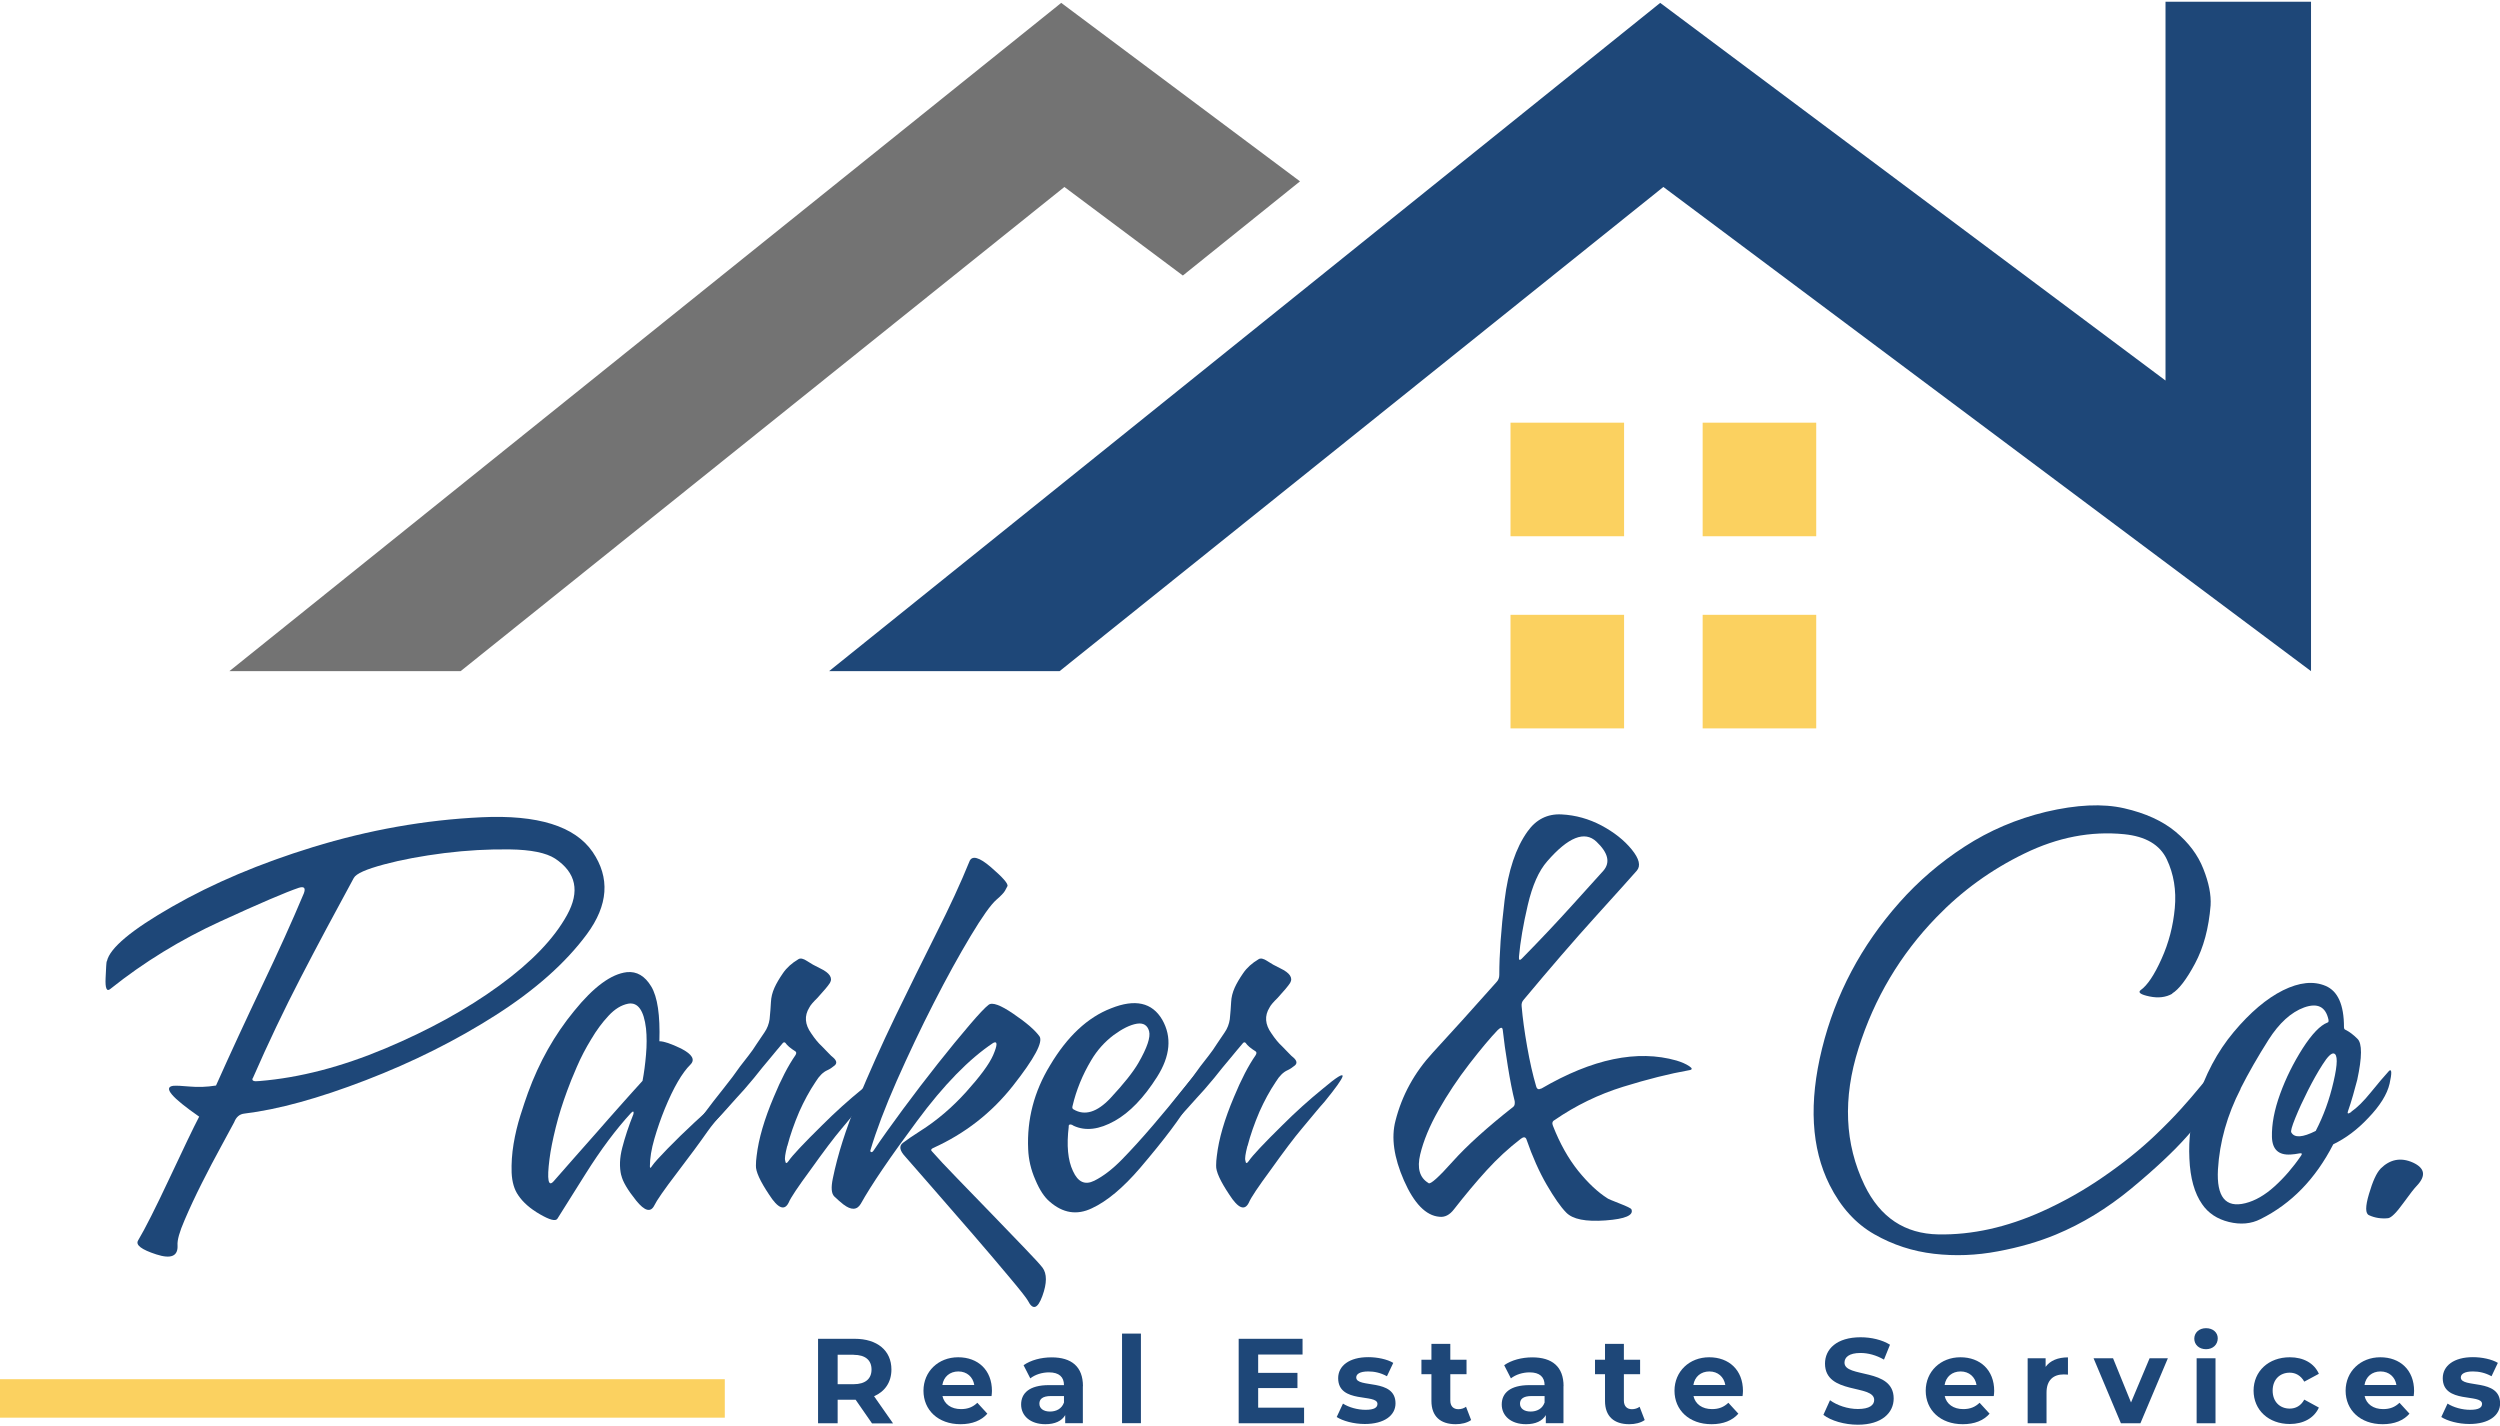 <?xml version="1.0" encoding="UTF-8"?><svg id="Layer_1_copy" xmlns="http://www.w3.org/2000/svg" width="3.4in" height="1.94in" viewBox="0 0 245 139.45"><defs><style>.cls-1{fill:#fbd160;}.cls-1,.cls-2,.cls-3{stroke-width:0px;}.cls-2{fill:#737373;}.cls-3{fill:#1e4778;}</style></defs><path class="cls-3" d="m10.48,94.02c.28-1.28,2.41-3.07,6.41-5.35,4-2.29,8.59-4.23,13.76-5.82,5.5-1.69,11.01-2.67,16.53-2.93s9.15.86,10.9,3.4c1.72,2.53,1.53,5.21-.56,8.05-2.09,2.83-5.08,5.48-8.95,7.95-3.87,2.47-8.11,4.59-12.73,6.37-4.62,1.78-8.58,2.87-11.89,3.27-.47.05-.8.33-1,.85-.23.44-.65,1.22-1.27,2.35-.62,1.13-1.25,2.33-1.89,3.6-.64,1.27-1.21,2.49-1.7,3.64-.5,1.15-.73,1.97-.69,2.46.06,1.07-.63,1.37-2.08.9-1.45-.47-2.05-.92-1.79-1.36.68-1.14,1.71-3.18,3.09-6.12,1.38-2.94,2.34-4.95,2.9-6.02-2.69-1.87-3.55-2.87-2.56-3.02.31-.03.86,0,1.64.07s1.64.05,2.57-.1c1.43-3.2,2.93-6.44,4.5-9.74,1.57-3.29,2.95-6.33,4.11-9.1.19-.52.03-.7-.49-.54-1.25.42-3.82,1.52-7.7,3.3s-7.48,3.98-10.77,6.61c-.36.31-.52-.05-.47-1.07.04-1.02.08-1.57.11-1.63Zm14.29,11.46c-.13.26.09.36.66.29,3.93-.32,8.03-1.39,12.32-3.19,4.28-1.8,8-3.85,11.16-6.15,3.16-2.3,5.38-4.6,6.66-6.93,1.28-2.32.89-4.16-1.17-5.53-.88-.57-2.36-.87-4.44-.9-2.09-.03-4.22.09-6.41.36-2.19.28-4.16.64-5.91,1.11s-2.74.9-2.97,1.33c-1.85,3.39-3.59,6.65-5.21,9.78-1.62,3.13-3.18,6.4-4.67,9.81Z"/><path class="cls-3" d="m60.88,115.01c-.19-.8-.16-1.7.1-2.7.26-1.01.62-2.11,1.1-3.31.05-.28-.03-.31-.24-.1-1.48,1.61-2.96,3.59-4.45,5.96-1.49,2.37-2.42,3.84-2.77,4.41-.18.26-.75.11-1.7-.44-.96-.55-1.66-1.17-2.12-1.85-.41-.58-.62-1.33-.66-2.23-.03-.9.03-1.84.19-2.81.16-.97.39-1.91.67-2.8.28-.89.53-1.63.74-2.21,1.1-3.02,2.61-5.7,4.53-8.03,1.9-2.35,3.62-3.62,5.16-3.8.97-.1,1.77.37,2.39,1.4.62,1.03.88,2.82.8,5.37.44,0,1.14.24,2.12.71,1.1.57,1.41,1.09.92,1.58-.81.8-1.65,2.24-2.51,4.33-.39.96-.73,1.94-1.02,2.94s-.44,1.91-.44,2.7c0,.21.07.19.22-.05.21-.31.72-.87,1.52-1.69.8-.82,1.68-1.68,2.64-2.57.8-.75,1.58-1.44,2.35-2.09.77-.65,1.39-1.12,1.86-1.41.71-.44.96-.49.73-.17-.41.62-1.03,1.4-1.87,2.36-.84.96-1.44,1.68-1.78,2.17-.76,1.09-1.77,2.46-3.03,4.11-1.26,1.65-1.99,2.71-2.2,3.16-.36.73-.95.57-1.79-.47-.84-1.05-1.32-1.87-1.45-2.47Zm2.09-9.27c.15-.78.26-1.63.34-2.56.08-.92.08-1.78,0-2.56-.21-1.78-.8-2.6-1.75-2.43-.67.13-1.31.52-1.92,1.18-.62.66-1.18,1.42-1.7,2.3-.54.88-1.01,1.78-1.41,2.71-.41.93-.72,1.72-.95,2.35-.45,1.22-.83,2.42-1.12,3.6s-.5,2.21-.61,3.09c-.26,2.04-.12,2.77.41,2.17.6-.68,1.27-1.44,2.01-2.29.74-.84,1.5-1.7,2.28-2.58.76-.88,1.53-1.74,2.29-2.6.76-.86,1.48-1.65,2.14-2.38Z"/><path class="cls-3" d="m77.14,112.16c-.19.75-.26,1.22-.19,1.41.03.29.14.31.32.05.36-.54,1.46-1.71,3.31-3.53,1.25-1.25,2.57-2.44,3.97-3.58,1.35-1.14,1.99-1.53,1.92-1.19-.08.31-.67,1.13-1.75,2.46-.29.33-.55.62-.77.89-.22.27-.42.51-.6.72l-.85,1.02c-.78.92-1.8,2.28-3.07,4.06-1.23,1.67-1.95,2.74-2.14,3.21-.41.84-1.05.58-1.92-.78-.89-1.33-1.32-2.28-1.29-2.85,0-.29.02-.61.07-.95.19-1.65.75-3.58,1.68-5.77.71-1.72,1.42-3.08,2.12-4.09.11-.18.11-.31-.02-.39-.45-.28-.78-.55-.97-.83-.08-.06-.16-.06-.24.02-.21.24-.41.48-.6.71-.19.23-.39.48-.62.75-.54.63-1.07,1.29-1.61,1.97-.68.83-1.27,1.49-1.75,2-.29.32-.58.65-.86.96-.28.32-.56.62-.84.91-1.15,1.2-2.02,1.69-2.6,1.46-.13-.05.33-.76,1.39-2.14.36-.49.91-1.2,1.66-2.14.65-.81,1.19-1.53,1.63-2.17.26-.34.54-.7.83-1.07s.56-.75.8-1.14c.24-.37.5-.75.77-1.14.27-.39.43-.82.5-1.29.06-.63.11-1.19.13-1.67.02-.48.14-.95.35-1.42.19-.42.47-.9.83-1.42.36-.53.87-.99,1.53-1.38.19-.11.47-.05.83.19s.78.48,1.27.71c.94.45,1.27.93.97,1.44-.18.28-.58.76-1.22,1.46-.42.41-.69.72-.8.95-.5.81-.44,1.65.19,2.53.36.54.7.95,1.02,1.24.26.26.48.49.67.69.19.2.35.36.5.47.31.29.34.54.11.74-.24.2-.47.36-.72.47-.41.18-.79.55-1.14,1.12-.62.92-1.15,1.91-1.61,2.94-.5,1.17-.89,2.29-1.17,3.36Z"/><path class="cls-3" d="m95,84.26c.24-.63.95-.45,2.12.56,1.17,1.01,1.7,1.62,1.61,1.85-.05.1-.13.25-.24.45-.11.2-.4.5-.85.89-.54.47-1.38,1.65-2.52,3.55-1.14,1.9-2.35,4.09-3.61,6.56-1.27,2.48-2.47,5.02-3.63,7.63-1.15,2.61-2,4.86-2.56,6.74-.05.13-.03.21.05.24.08.03.17-.03.27-.19.76-1.14,1.72-2.47,2.86-4.02,1.14-1.54,2.28-3.03,3.42-4.47,1.14-1.44,2.17-2.69,3.09-3.77.92-1.08,1.55-1.74,1.87-1.98.36-.28,1.17.02,2.43.88,1.27.86,2.12,1.6,2.56,2.21.37.55-.49,2.16-2.59,4.83s-4.72,4.71-7.85,6.12c-.19.1-.23.2-.1.32.55.63,1.39,1.53,2.51,2.68,1.12,1.15,2.26,2.33,3.42,3.53,1.16,1.2,2.21,2.29,3.15,3.27.94.98,1.53,1.62,1.75,1.91.45.6.45,1.53-.01,2.79s-.94,1.41-1.42.45c-.13-.24-.72-1-1.78-2.26-1.06-1.27-2.25-2.67-3.58-4.21-1.33-1.54-2.63-3.04-3.91-4.5-1.27-1.46-2.2-2.51-2.76-3.16-.54-.58-.61-1.03-.22-1.33.39-.3.97-.69,1.73-1.18,1.61-1.02,3.1-2.29,4.47-3.81,1.37-1.52,2.25-2.71,2.64-3.59.44-1.02.45-1.43.02-1.22-2.35,1.56-4.85,4.11-7.48,7.67-2.64,3.55-4.48,6.26-5.51,8.11-.37.62-.94.63-1.7.05-.29-.23-.58-.48-.88-.77s-.34-.88-.15-1.79c.47-2.3,1.27-4.83,2.41-7.58,1.14-2.75,2.38-5.52,3.72-8.3,1.35-2.78,2.68-5.48,4-8.11,1.32-2.62,2.41-4.97,3.25-7.05Z"/><path class="cls-3" d="m104.74,110.21c-.23,1.87-.09,3.33.41,4.38.49,1.09,1.18,1.4,2.09.95.88-.44,1.78-1.13,2.7-2.07s1.95-2.07,3.07-3.38c1.04-1.22,2-2.37,2.87-3.47.88-1.1,1.68-2.05,2.41-2.86.1-.1.14-.03.12.19,0,.24-.02.42-.07.54-.23.54-.8,1.63-1.73,3.29-.84,1.51-2.47,3.68-4.89,6.52-1.66,1.93-3.23,3.25-4.72,3.94-1.46.7-2.84.48-4.14-.66-.52-.44-.98-1.14-1.39-2.12-.44-.99-.67-2-.71-3.02-.13-2.9.58-5.64,2.14-8.2,1.69-2.84,3.68-4.71,5.99-5.6,2.35-.94,4.02-.57,5.01,1.12.96,1.69.79,3.56-.51,5.61-1.3,2.05-2.68,3.48-4.14,4.3-1.53.86-2.86,1.02-4.02.49-.02-.02-.07-.05-.17-.1-.21-.08-.32-.03-.34.15Zm6.82-6.21c.86-1.49,1.21-2.53,1.05-3.12-.16-.58-.56-.83-1.19-.73-.67.11-1.43.49-2.29,1.12-.88.67-1.61,1.48-2.19,2.46-.86,1.44-1.47,2.94-1.83,4.48-.05.16-.02.28.1.34,1.1.65,2.3.28,3.6-1.09,1.31-1.41,2.23-2.56,2.75-3.46Z"/><path class="cls-3" d="m122.24,112.16c-.19.75-.26,1.22-.19,1.41.03.29.14.31.32.05.36-.54,1.46-1.71,3.31-3.53,1.25-1.25,2.57-2.44,3.97-3.58,1.35-1.14,1.99-1.53,1.92-1.19-.08.31-.67,1.13-1.75,2.46-.29.33-.55.62-.77.89s-.42.51-.6.72l-.85,1.02c-.78.92-1.8,2.28-3.07,4.06-1.23,1.67-1.95,2.74-2.14,3.21-.41.84-1.05.58-1.92-.78-.89-1.33-1.32-2.28-1.29-2.85,0-.29.02-.61.07-.95.19-1.65.75-3.58,1.68-5.77.71-1.72,1.42-3.08,2.12-4.09.11-.18.11-.31-.02-.39-.45-.28-.78-.55-.97-.83-.08-.06-.16-.06-.24.02-.21.24-.41.48-.6.71-.19.23-.39.48-.62.75-.54.63-1.07,1.29-1.61,1.97-.68.83-1.27,1.49-1.75,2-.29.32-.58.65-.86.96-.28.32-.56.62-.84.91-1.15,1.2-2.02,1.69-2.6,1.46-.13-.05.33-.76,1.39-2.14.36-.49.91-1.2,1.66-2.14.65-.81,1.19-1.53,1.63-2.17.26-.34.54-.7.83-1.07s.56-.75.8-1.14c.24-.37.5-.75.77-1.14.27-.39.43-.82.5-1.29.06-.63.11-1.19.13-1.67.02-.48.14-.95.35-1.42.19-.42.47-.9.83-1.42.36-.53.87-.99,1.53-1.38.19-.11.47-.05.83.19s.78.48,1.27.71c.94.45,1.27.93.97,1.44-.18.28-.58.76-1.22,1.46-.42.41-.69.72-.8.95-.5.81-.44,1.65.19,2.53.36.54.7.95,1.02,1.24.26.26.48.49.67.69s.35.36.5.47c.31.29.34.54.11.74-.24.2-.48.36-.72.47-.41.18-.79.55-1.14,1.12-.62.92-1.15,1.91-1.61,2.94-.5,1.17-.89,2.29-1.17,3.36Z"/><path class="cls-3" d="m151.05,106.51c5-2.92,9.41-3.84,13.24-2.75.5.15.92.33,1.25.55.33.22.33.35-.01.4-1.92.34-4.07.88-6.46,1.62-2.39.74-4.64,1.83-6.73,3.27-.21.11-.26.3-.15.56.68,1.74,1.51,3.21,2.47,4.41.97,1.2,1.93,2.1,2.88,2.7.06.05.46.22,1.18.5s1.11.47,1.16.57c.24.58-.6.95-2.54,1.09s-3.22-.11-3.86-.78c-.54-.55-1.17-1.46-1.9-2.71-.73-1.26-1.4-2.75-2-4.49-.1-.21-.28-.22-.54-.02-1.2.92-2.32,1.96-3.35,3.09s-2.1,2.41-3.2,3.82c-.42.55-.9.8-1.44.73-1.31-.11-2.47-1.3-3.46-3.55-.99-2.26-1.27-4.21-.83-5.87.63-2.48,1.85-4.71,3.66-6.67,1.81-1.96,3.88-4.26,6.22-6.89.19-.19.29-.43.29-.71,0-2,.17-4.44.52-7.33.35-2.89,1.1-5.14,2.25-6.74.84-1.18,1.95-1.74,3.33-1.67,1.38.07,2.69.44,3.92,1.09,1.23.66,2.22,1.44,2.96,2.35.74.91.9,1.6.5,2.07-.47.54-1.8,2.02-3.99,4.44s-4.55,5.16-7.08,8.19c-.18.19-.25.41-.22.66.1,1.17.28,2.49.54,3.96.26,1.47.55,2.76.88,3.88.08.29.24.36.49.22Zm-11.05,9.27c.19.13.99-.58,2.37-2.13,1.39-1.55,3.37-3.34,5.95-5.37.11-.1.15-.28.12-.54-.23-.91-.45-2.04-.67-3.4-.22-1.35-.39-2.54-.5-3.57-.03-.29-.19-.29-.49,0-.73.76-1.66,1.87-2.79,3.33s-2.13,2.97-3.01,4.52c-.88,1.55-1.48,3-1.8,4.34-.32,1.35-.06,2.28.8,2.8Zm9.13-22c1.79-1.82,3.46-3.59,5.01-5.31,1.56-1.72,2.56-2.82,2.99-3.31.7-.81.47-1.76-.68-2.85-1.15-1.09-2.76-.45-4.82,1.92-.83.94-1.46,2.37-1.91,4.3-.45,1.92-.73,3.6-.86,5.03-.03.36.06.43.27.22Z"/><path class="cls-3" d="m212.89,97.21c-.63.36-1.38.45-2.24.27-.86-.18-1.15-.38-.88-.61.67-.47,1.35-1.49,2.06-3.07.71-1.57,1.14-3.23,1.3-4.98s-.1-3.33-.78-4.77c-.68-1.44-2.08-2.26-4.19-2.47-3.25-.32-6.5.3-9.76,1.89-3.26,1.58-6.13,3.66-8.62,6.24-3.54,3.65-6.09,7.93-7.64,12.84-1.56,4.91-1.36,9.38.58,13.42,1.53,3.16,3.94,4.77,7.24,4.83,3.3.06,6.69-.69,10.16-2.25,2.09-.94,4.1-2.07,6.02-3.4,1.92-1.32,3.6-2.67,5.03-4.03,1.02-.97,1.89-1.86,2.6-2.65s1.28-1.45,1.7-1.97c.63-.81.99-1.07,1.08-.77.09.3.19.66.3,1.08.13.57.02,1.13-.34,1.68-.36.55-1.07,1.44-2.14,2.65-1.35,1.53-3.19,3.25-5.52,5.18-2.34,1.93-4.8,3.43-7.38,4.5-1.69.7-3.58,1.25-5.68,1.64-2.1.4-4.19.48-6.26.24-2.07-.24-4.02-.87-5.84-1.91-1.83-1.04-3.29-2.65-4.39-4.84-1.8-3.6-2.05-8.06-.74-13.36s3.83-10.08,7.58-14.31c1.85-2.09,3.98-3.92,6.4-5.49,2.42-1.57,5.07-2.7,7.96-3.4,3.02-.71,5.57-.83,7.67-.35s3.78,1.25,5.05,2.31,2.18,2.27,2.71,3.63c.54,1.36.77,2.54.71,3.57-.18,2.24-.69,4.14-1.53,5.71-.84,1.57-1.59,2.54-2.24,2.93Z"/><path class="cls-3" d="m230.42,108.78c.57-.39,1.21-1.02,1.92-1.9.71-.88,1.31-1.58,1.8-2.12.26-.19.27.23.04,1.27-.24,1.04-.94,2.17-2.11,3.38-1.05,1.12-2.19,1.97-3.41,2.56-1.74,3.39-4.11,5.83-7.13,7.33-.92.47-1.96.56-3.1.28-1.14-.28-2.02-.86-2.62-1.74-.75-1.07-1.17-2.56-1.25-4.48-.09-1.92.14-3.75.69-5.5.83-2.68,2.05-4.98,3.66-6.9,1.61-1.92,3.22-3.28,4.82-4.08,1.6-.79,2.99-.94,4.19-.43,1.19.51,1.79,1.85,1.79,4.03,0,.15.05.24.15.27.39.19.78.49,1.17.88.47.45.46,1.79-.02,4.02-.1.39-.24.89-.41,1.5s-.34,1.12-.49,1.55c-.11.29,0,.32.32.1Zm-10.83-2.26c-1.33,2.58-2.07,5.22-2.23,7.91-.15,2.69.74,3.8,2.69,3.31.96-.24,1.91-.79,2.85-1.64.94-.85,1.81-1.85,2.6-3.01.13-.18.1-.26-.1-.24-.37.07-.67.11-.9.12-1.2.08-1.82-.49-1.85-1.73-.03-1.23.23-2.63.8-4.2.57-1.57,1.31-3.05,2.21-4.47.91-1.41,1.72-2.26,2.43-2.53.1-.02.13-.11.1-.29-.28-1.27-1.07-1.66-2.39-1.19-1.28.47-2.44,1.53-3.48,3.16-1.04,1.64-1.96,3.24-2.75,4.8Zm7.35,4.14c.76-1.46,1.35-3.07,1.75-4.83.41-1.76.41-2.68.02-2.76-.24-.05-.61.31-1.09,1.07-.49.76-.97,1.62-1.45,2.57s-.89,1.84-1.23,2.68c-.34.84-.47,1.31-.39,1.42.31.55,1.1.5,2.39-.15Z"/><path class="cls-3" d="m233.28,114.37c.94-.94,2-1.14,3.19-.61,1.17.54,1.3,1.29.39,2.26-.23.23-.68.8-1.35,1.73s-1.16,1.41-1.47,1.46c-.68.07-1.31-.03-1.87-.29-.37-.15-.38-.84-.01-2.08.36-1.24.74-2.07,1.13-2.47Z"/><path class="cls-3" d="m85.45,139.31l-1.6-2.31h-1.76v2.31h-1.92v-8.28h3.59c2.21,0,3.6,1.15,3.6,3.01,0,1.24-.63,2.15-1.7,2.62l1.86,2.66h-2.06Zm-1.8-6.72h-1.56v2.89h1.56c1.17,0,1.76-.54,1.76-1.44s-.59-1.44-1.76-1.44Z"/><path class="cls-3" d="m97.18,136.64h-4.82c.18.79.85,1.28,1.82,1.28.67,0,1.16-.2,1.6-.62l.98,1.07c-.59.67-1.48,1.03-2.63,1.03-2.2,0-3.63-1.39-3.63-3.28s1.46-3.28,3.4-3.28,3.31,1.25,3.31,3.3c0,.14-.02.34-.04.5Zm-4.84-1.08h3.14c-.13-.8-.73-1.33-1.56-1.33s-1.44.51-1.57,1.33Z"/><path class="cls-3" d="m106.12,135.67v3.63h-1.73v-.79c-.34.58-1.01.89-1.94.89-1.49,0-2.38-.83-2.38-1.93s.79-1.9,2.73-1.9h1.47c0-.79-.47-1.25-1.47-1.25-.67,0-1.37.22-1.83.59l-.66-1.29c.7-.5,1.73-.77,2.75-.77,1.94,0,3.07.9,3.07,2.83Zm-1.85,1.62v-.65h-1.27c-.86,0-1.14.32-1.14.75,0,.46.39.77,1.04.77.62,0,1.15-.28,1.36-.86Z"/><path class="cls-3" d="m109.96,130.52h1.85v8.78h-1.85v-8.78Z"/><path class="cls-3" d="m127.8,137.77v1.54h-6.41v-8.28h6.26v1.54h-4.35v1.8h3.85v1.49h-3.85v1.92h4.51Z"/><path class="cls-3" d="m130.99,138.71l.62-1.33c.57.37,1.43.61,2.21.61.85,0,1.17-.22,1.17-.58,0-1.04-3.85.02-3.85-2.52,0-1.21,1.09-2.06,2.95-2.06.88,0,1.85.2,2.45.56l-.62,1.31c-.63-.35-1.25-.47-1.83-.47-.83,0-1.18.26-1.18.59,0,1.09,3.85.04,3.85,2.54,0,1.18-1.1,2.02-3.01,2.02-1.08,0-2.17-.3-2.76-.69Z"/><path class="cls-3" d="m144.16,139c-.38.27-.93.4-1.5.4-1.5,0-2.38-.77-2.38-2.28v-2.62h-.98v-1.42h.98v-1.55h1.85v1.55h1.59v1.42h-1.59v2.59c0,.54.3.84.79.84.27,0,.54-.08.75-.24l.5,1.3Z"/><path class="cls-3" d="m153.22,135.67v3.63h-1.73v-.79c-.34.58-1.01.89-1.94.89-1.49,0-2.38-.83-2.38-1.93s.79-1.9,2.73-1.9h1.47c0-.79-.47-1.25-1.47-1.25-.67,0-1.37.22-1.83.59l-.66-1.29c.7-.5,1.73-.77,2.75-.77,1.94,0,3.07.9,3.07,2.83Zm-1.85,1.62v-.65h-1.27c-.86,0-1.14.32-1.14.75,0,.46.39.77,1.04.77.62,0,1.15-.28,1.36-.86Z"/><path class="cls-3" d="m161.17,139c-.38.27-.93.4-1.5.4-1.5,0-2.38-.77-2.38-2.28v-2.62h-.98v-1.42h.98v-1.55h1.85v1.55h1.59v1.42h-1.59v2.59c0,.54.3.84.79.84.27,0,.54-.08.75-.24l.5,1.3Z"/><path class="cls-3" d="m170.78,136.64h-4.82c.18.79.85,1.28,1.82,1.28.67,0,1.16-.2,1.6-.62l.98,1.07c-.59.67-1.48,1.03-2.63,1.03-2.2,0-3.63-1.39-3.63-3.28s1.46-3.28,3.4-3.28,3.31,1.25,3.31,3.3c0,.14-.02.34-.04.5Zm-4.84-1.08h3.14c-.13-.8-.73-1.33-1.56-1.33s-1.44.51-1.57,1.33Z"/><path class="cls-3" d="m178.69,138.49l.65-1.44c.7.51,1.74.86,2.73.86,1.14,0,1.6-.38,1.6-.89,0-1.55-4.82-.49-4.82-3.56,0-1.41,1.14-2.58,3.49-2.58,1.04,0,2.11.25,2.88.73l-.59,1.46c-.77-.44-1.56-.65-2.3-.65-1.14,0-1.57.43-1.57.95,0,1.53,4.82.47,4.82,3.51,0,1.39-1.15,2.57-3.51,2.57-1.31,0-2.64-.39-3.37-.96Z"/><path class="cls-3" d="m195.4,136.64h-4.82c.18.79.85,1.28,1.82,1.28.67,0,1.16-.2,1.6-.62l.98,1.07c-.59.67-1.48,1.03-2.63,1.03-2.2,0-3.63-1.39-3.63-3.28s1.46-3.28,3.4-3.28,3.31,1.25,3.31,3.3c0,.14-.02.34-.04.5Zm-4.84-1.08h3.14c-.13-.8-.73-1.33-1.56-1.33s-1.44.51-1.57,1.33Z"/><path class="cls-3" d="m202.66,132.84v1.7c-.15-.01-.27-.02-.41-.02-1.02,0-1.69.56-1.69,1.78v3.01h-1.85v-6.37h1.76v.84c.45-.62,1.21-.93,2.19-.93Z"/><path class="cls-3" d="m212.45,132.94l-2.69,6.37h-1.91l-2.68-6.37h1.91l1.76,4.33,1.82-4.33h1.78Z"/><path class="cls-3" d="m215.04,131.02c0-.58.46-1.03,1.15-1.03s1.15.43,1.15.99c0,.61-.46,1.07-1.15,1.07s-1.15-.45-1.15-1.03Zm.23,1.92h1.85v6.37h-1.85v-6.37Z"/><path class="cls-3" d="m220.85,136.12c0-1.92,1.48-3.28,3.55-3.28,1.34,0,2.39.58,2.85,1.62l-1.43.77c-.34-.6-.85-.88-1.43-.88-.94,0-1.67.65-1.67,1.76s.73,1.76,1.67,1.76c.58,0,1.09-.26,1.43-.88l1.43.78c-.46,1.02-1.51,1.61-2.85,1.61-2.07,0-3.55-1.36-3.55-3.28Z"/><path class="cls-3" d="m236.55,136.64h-4.82c.18.79.85,1.28,1.82,1.28.67,0,1.16-.2,1.6-.62l.98,1.07c-.59.67-1.48,1.03-2.63,1.03-2.2,0-3.63-1.39-3.63-3.28s1.46-3.28,3.4-3.28,3.31,1.25,3.31,3.3c0,.14-.02.34-.04.5Zm-4.84-1.08h3.14c-.13-.8-.73-1.33-1.56-1.33s-1.44.51-1.57,1.33Z"/><path class="cls-3" d="m239.24,138.71l.62-1.33c.57.37,1.43.61,2.21.61.85,0,1.17-.22,1.17-.58,0-1.04-3.85.02-3.85-2.52,0-1.21,1.09-2.06,2.95-2.06.88,0,1.85.2,2.45.56l-.62,1.31c-.63-.35-1.25-.47-1.83-.47-.83,0-1.18.26-1.18.59,0,1.09,3.85.04,3.85,2.54,0,1.18-1.1,2.02-3.01,2.02-1.08,0-2.17-.3-2.76-.69Z"/><rect class="cls-1" y="134.99" width="71.03" height="3.77"/><polyline class="cls-3" points="226.48 65.6 163.01 18.15 103.84 65.6 81.25 65.6 162.7 .11 212.22 37.12 212.22 0 226.48 0 226.48 65.6"/><polyline class="cls-2" points="115.92 26.83 127.4 17.6 104 .11 22.48 65.6 45.14 65.6 104.31 18.15 115.92 26.83"/><polyline class="cls-1" points="159.16 52.38 148.03 52.38 148.03 41.25 159.16 41.25 159.16 52.38"/><polyline class="cls-1" points="177.99 52.38 166.86 52.38 166.86 41.25 177.99 41.25 177.99 52.38"/><polyline class="cls-1" points="177.99 71.21 177.99 60.08 166.86 60.08 166.86 71.21 177.99 71.21"/><polyline class="cls-1" points="159.16 71.21 159.16 60.08 148.03 60.08 148.03 71.21 159.16 71.21"/></svg>